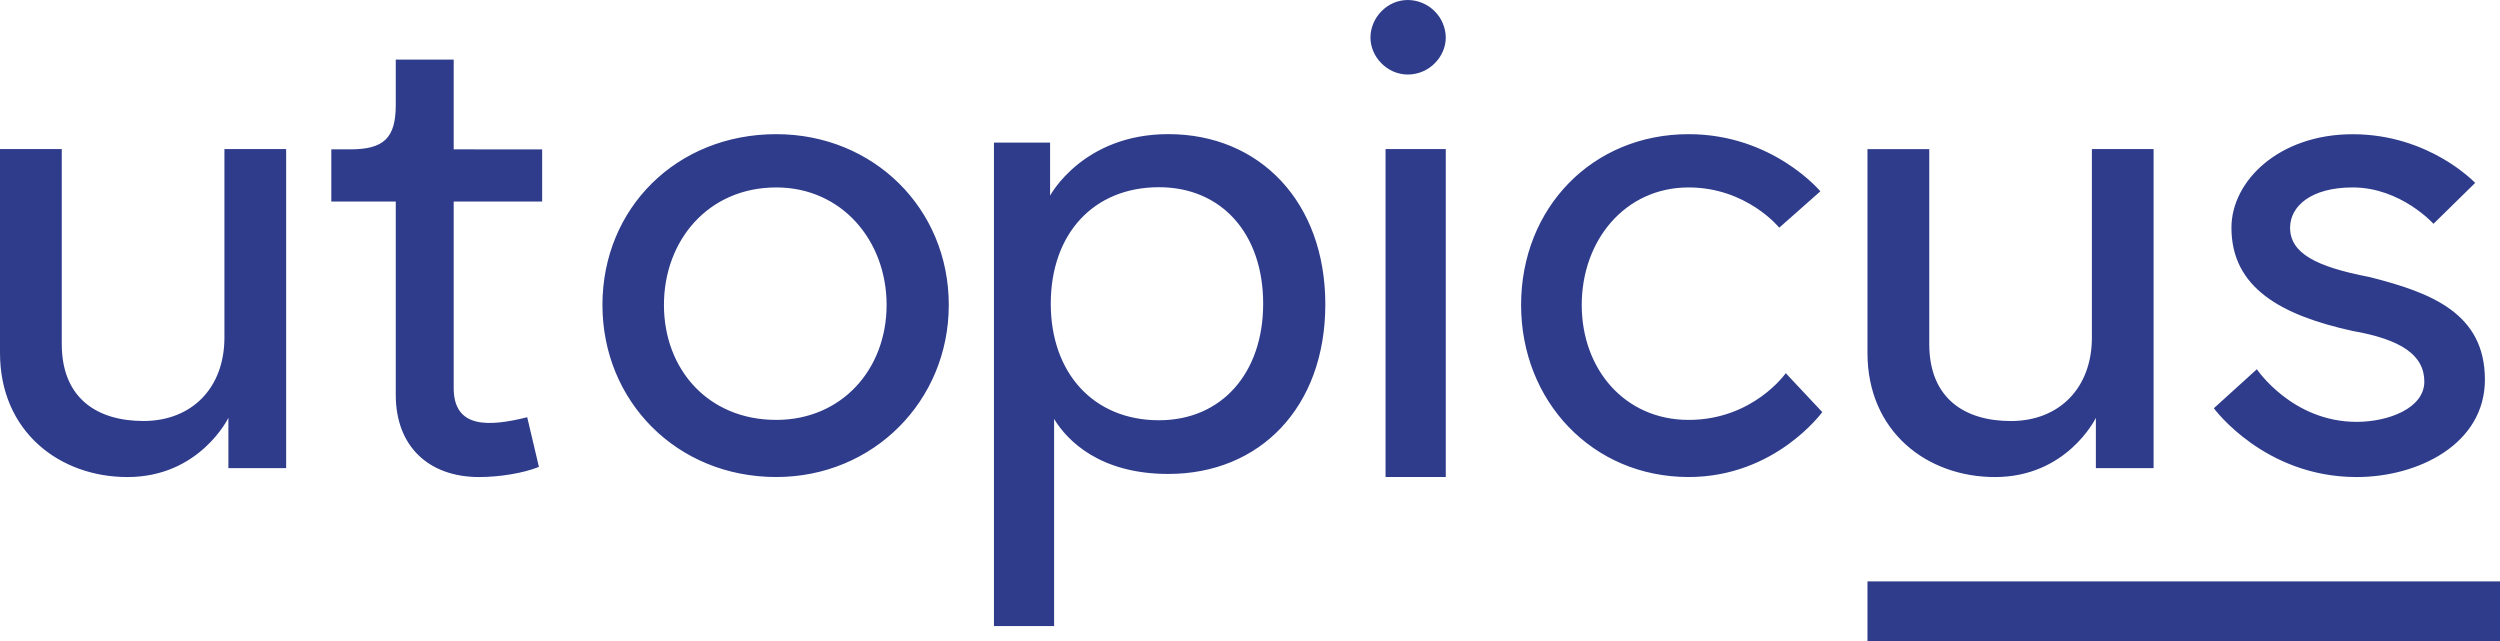 <svg width="78" height="20" viewBox="0 0 78 20" fill="none" xmlns="http://www.w3.org/2000/svg">
<path fill-rule="evenodd" clip-rule="evenodd" d="M43.924 2.325C44.593 2.325 45.108 1.768 45.108 1.173C45.105 0.862 44.979 0.565 44.757 0.346C44.535 0.126 44.236 0.002 43.923 0C43.273 0 42.758 0.558 42.758 1.173C42.758 1.768 43.273 2.325 43.924 2.325ZM16.915 4.661V6.288H14.155V12.105C14.155 13.376 15.25 13.316 16.449 13.018L16.814 14.567C16.327 14.765 15.576 14.884 14.947 14.884C13.383 14.884 12.348 13.932 12.348 12.324V6.287H10.337V4.66H10.926C11.982 4.66 12.348 4.302 12.348 3.27V1.86H14.155V4.66L16.915 4.661ZM73.931 8.644C75.863 9.131 77.529 9.778 77.529 11.845C77.529 13.851 75.456 14.884 73.525 14.884C70.638 14.884 69.072 12.737 69.072 12.737L70.414 11.52C70.414 11.52 71.513 13.162 73.525 13.162C74.52 13.162 75.639 12.737 75.639 11.906C75.639 11.075 74.908 10.589 73.403 10.326C71.186 9.839 69.621 8.988 69.621 7.104C69.621 5.646 71.105 4.188 73.403 4.188C75.802 4.188 77.225 5.707 77.225 5.707L75.924 6.983C75.924 6.983 74.908 5.848 73.403 5.848C72.102 5.848 71.451 6.436 71.451 7.104C71.451 7.894 72.244 8.32 73.931 8.644ZM65.391 14.606V13.038C65.363 13.094 64.465 14.884 62.242 14.884C60.13 14.884 58.265 13.474 58.265 11.01V4.652H60.193V10.732C60.193 12.441 61.31 13.136 62.74 13.136C64.252 13.136 65.267 12.102 65.267 10.533V4.65H67.192V14.605L65.391 14.606ZM78 20H58.265V18.139H78V20ZM56.855 12.857C56.855 12.857 55.391 14.883 52.686 14.883C49.676 14.883 47.458 12.512 47.458 9.514C47.458 6.496 49.674 4.186 52.685 4.186C55.31 4.186 56.795 5.969 56.795 5.969L55.513 7.103C55.513 7.103 54.496 5.848 52.686 5.848C50.693 5.848 49.35 7.508 49.35 9.514C49.35 11.52 50.692 13.101 52.685 13.101C54.699 13.101 55.716 11.643 55.716 11.643L56.855 12.857ZM43.229 14.883H45.108V4.651H43.229V14.883ZM24.219 14.883C27.245 14.883 29.602 12.512 29.602 9.514C29.602 6.496 27.245 4.186 24.219 4.186C21.111 4.186 18.796 6.496 18.796 9.514C18.796 12.512 21.11 14.883 24.219 14.883ZM24.219 13.101C22.092 13.101 20.715 11.52 20.715 9.514C20.715 7.508 22.092 5.848 24.22 5.848C26.264 5.848 27.662 7.508 27.662 9.514C27.662 11.52 26.264 13.101 24.219 13.101ZM3.977 14.884C6.234 14.884 7.126 13.036 7.126 13.036V14.605H8.928V4.651H7.002V10.533C7.002 12.102 5.987 13.135 4.475 13.135C3.045 13.135 1.927 12.44 1.927 10.732V4.65H0V11.008C0 13.473 1.864 14.884 3.977 14.884ZM31.012 19.533H32.888V13.071C33.304 13.758 34.326 14.787 36.452 14.787C39.307 14.787 41.35 12.707 41.35 9.496C41.35 6.306 39.307 4.185 36.452 4.185C33.784 4.185 32.763 6.103 32.763 6.103V4.449H31.011V19.535L31.012 19.533ZM36.16 13.112C34.118 13.112 32.784 11.637 32.784 9.476C32.784 7.295 34.118 5.841 36.16 5.841C38.118 5.841 39.411 7.295 39.411 9.476C39.411 11.637 38.119 13.112 36.16 13.112Z" fill="#2E3C8B"/>
</svg>
